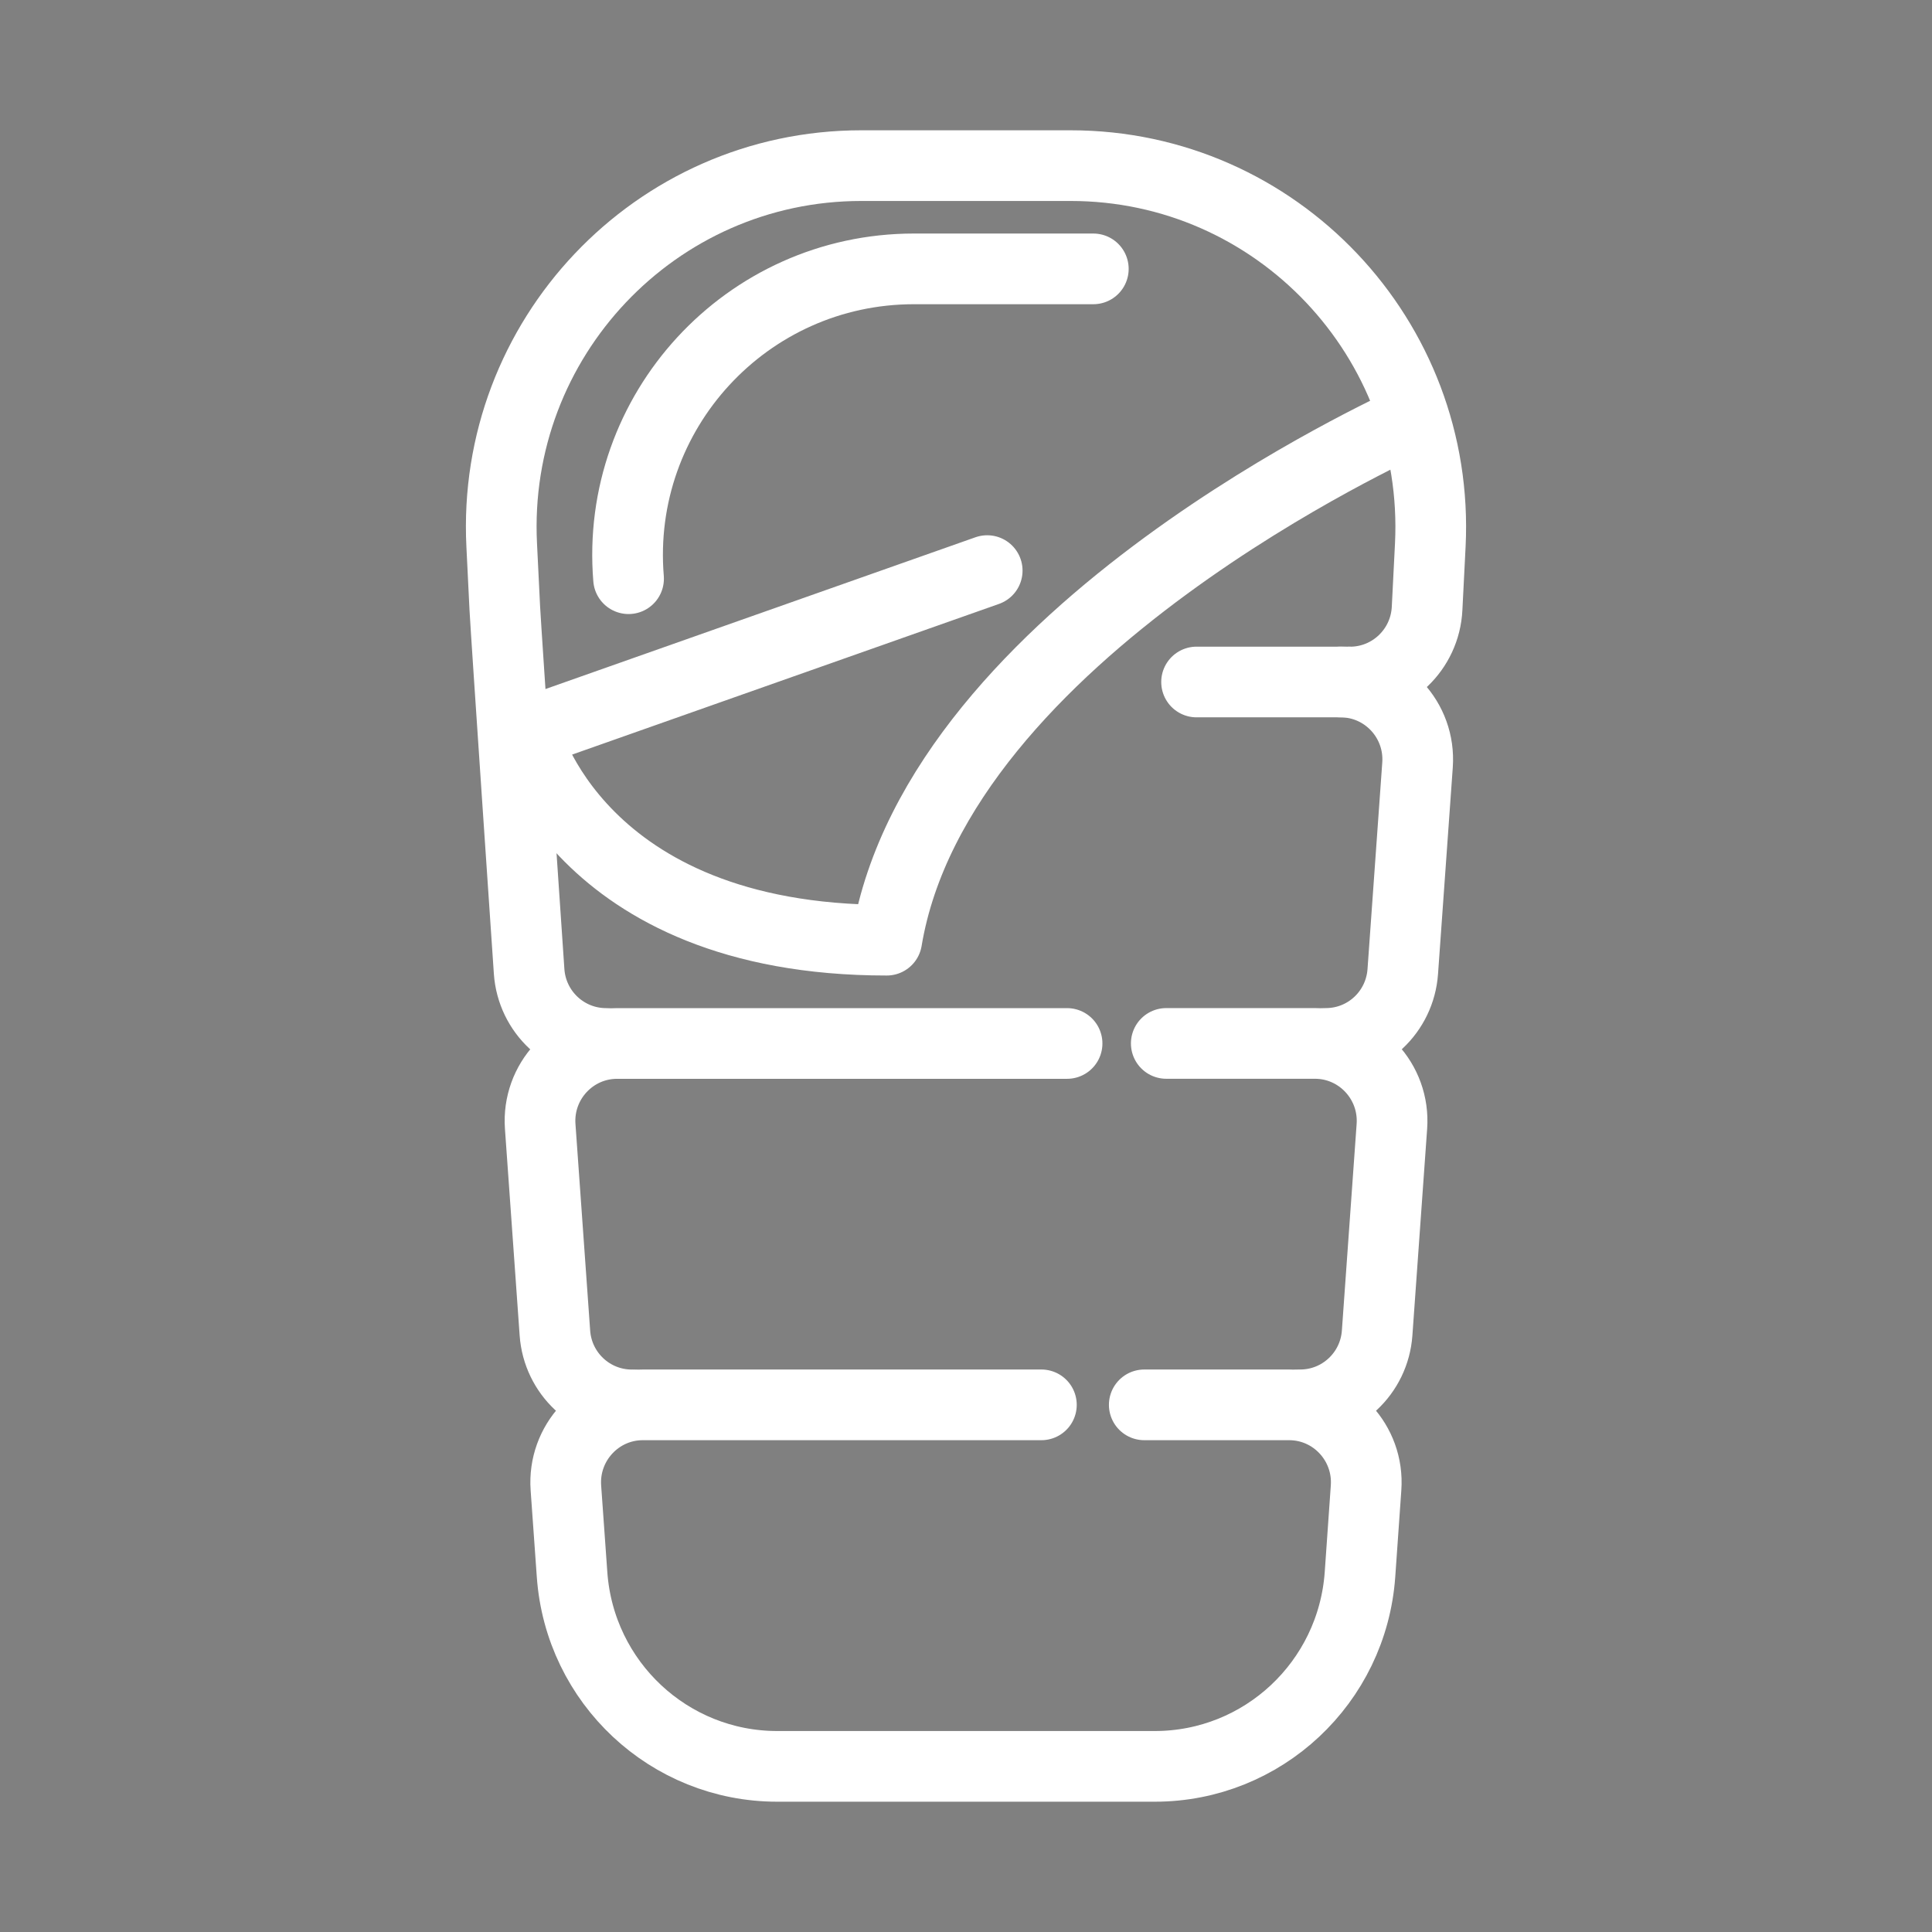 <?xml version="1.0" encoding="utf-8"?>
<!-- Generator: Adobe Illustrator 16.0.0, SVG Export Plug-In . SVG Version: 6.00 Build 0)  -->
<!DOCTYPE svg PUBLIC "-//W3C//DTD SVG 1.1//EN" "http://www.w3.org/Graphics/SVG/1.1/DTD/svg11.dtd">
<svg version="1.1" id="Calque_1" xmlns="http://www.w3.org/2000/svg" xmlns:xlink="http://www.w3.org/1999/xlink" x="0px" y="0px"
	 width="41px" height="41px" viewBox="0 0 41 41" enable-background="new 0 0 41 41" xml:space="preserve">
<rect x="0" y="0" width="41" height="41" fill="#808080" stroke="none"/>
<g>
	<rect x="-91.118" y="73.502" fill="#FFFFFF" width="1.23" height="3.077"/>
	<path fill="#FFFFFF" d="M-113.888,76.579h-1.231V58.275c0-1.784,1.381-3.235,3.077-3.235h16.001v1.23h-16.001
		c-1.018,0-1.846,0.9-1.846,2.005V76.579z"/>
	<path fill="#FFFFFF" d="M-91.733,80.888h-21.54c-2.243,0-3.692-1.208-3.692-3.077v-1.847h28.924v1.231
		C-88.041,79.231-89.697,80.888-91.733,80.888z M-115.734,77.195v0.615c0,1.666,1.721,1.846,2.461,1.846h21.54
		c1.358,0,2.462-1.104,2.462-2.461H-115.734z"/>
	<rect x="-96.041" y="76.579" fill="#FFFFFF" width="1.23" height="1.847"/>
	<rect x="-93.58" y="76.579" fill="#FFFFFF" width="1.231" height="1.847"/>
	<rect x="-98.503" y="76.579" fill="#FFFFFF" width="1.231" height="1.847"/>
	<path fill="#FFFFFF" d="M-110.196,66.117c-1.357,0-2.461-1.104-2.461-2.461c0-1.358,1.104-2.462,2.461-2.462
		c1.358,0,2.462,1.104,2.462,2.462C-107.734,65.014-108.837,66.117-110.196,66.117z M-110.196,62.425
		c-0.678,0-1.23,0.553-1.23,1.231c0,0.678,0.553,1.23,1.23,1.23c0.679,0,1.231-0.553,1.231-1.23
		C-108.965,62.978-109.517,62.425-110.196,62.425z"/>
	<path fill="#FFFFFF" d="M-103.426,73.502c-1.357,0-2.461-1.104-2.461-2.461s1.104-2.462,2.461-2.462
		c1.358,0,2.462,1.104,2.462,2.462S-102.068,73.502-103.426,73.502z M-103.426,69.81c-0.678,0-1.23,0.553-1.23,1.231
		s0.553,1.23,1.23,1.23c0.679,0,1.231-0.552,1.231-1.23S-102.748,69.81-103.426,69.81z"/>
	<path fill="#FFFFFF" d="M-91.733,66.117c-1.696,0-3.077-1.38-3.077-3.077c0-1.696,1.381-3.077,3.077-3.077
		c1.697,0,3.077,1.381,3.077,3.077C-88.656,64.737-90.036,66.117-91.733,66.117z M-91.733,61.194c-1.018,0-1.846,0.828-1.846,1.846
		c0,1.019,0.828,1.847,1.846,1.847s1.846-0.828,1.846-1.847C-89.887,62.022-90.715,61.194-91.733,61.194z"/>
	<path fill="#FFFFFF" d="M-91.733,72.271c-4.411,0-8-3.589-8-8s3.589-8.001,8-8.001c4.412,0,8,3.59,8,8.001
		S-87.321,72.271-91.733,72.271z M-91.733,57.502c-3.732,0-6.77,3.036-6.77,6.77c0,3.732,3.037,6.77,6.77,6.77
		c3.733,0,6.77-3.037,6.77-6.77C-84.964,60.538-88,57.502-91.733,57.502z"/>
	<path fill="#FFFFFF" d="M-82.246,68.688l-1.117-0.519c0.144-0.308,0.271-0.625,0.377-0.941l1.166,0.395
		C-81.941,67.98-82.084,68.339-82.246,68.688z"/>
	<path fill="#FFFFFF" d="M-81.438,66.122l-1.22-0.164c0.072-0.534,0.156-1.296,0.156-1.687c0-1.771-0.502-3.489-1.452-4.973
		l1.036-0.663c1.078,1.681,1.646,3.63,1.646,5.636C-81.271,64.839-81.399,65.831-81.438,66.122z"/>
	
		<rect x="-109.973" y="66.734" transform="matrix(0.676 0.737 -0.737 0.676 15.011 100.575)" fill="#FFFFFF" width="6.327" height="1.231"/>
	
		<rect x="-100.659" y="66.779" transform="matrix(0.55 0.835 -0.835 0.55 12.532 114.604)" fill="#FFFFFF" width="1.231" height="4.295"/>
	
		<rect x="-95.762" y="63.711" transform="matrix(0.568 0.823 -0.823 0.568 12.697 106.621)" fill="#FFFFFF" width="1.231" height="3.372"/>
	<polygon fill="#FFFFFF" points="-110.811,52.578 -112.042,52.578 -112.042,53.81 -110.811,53.81 -110.811,52.578 	"/>
	<polygon fill="#FFFFFF" points="-108.35,52.578 -109.58,52.578 -109.58,53.81 -108.35,53.81 -108.35,52.578 	"/>
	<polygon fill="#FFFFFF" points="-105.888,52.578 -107.119,52.578 -107.119,53.81 -105.888,53.81 -105.888,52.578 	"/>
	<rect x="-93.58" y="49.501" fill="#FFFFFF" width="1.231" height="4.309"/>
	
		<rect x="-83.145" y="52.83" transform="matrix(0.707 0.707 -0.707 0.707 14.772 74.459)" fill="#FFFFFF" width="1.231" height="4.476"/>
	
		<rect x="-88.035" y="50.08" transform="matrix(0.928 0.372 -0.372 0.928 13.172 36.294)" fill="#FFFFFF" width="1.231" height="4.371"/>
	<path fill="#FFFFFF" d="M-82.502,80.271c-0.814,0-1.575-0.402-2.034-1.076l-5.204-7.63l1.017-0.693l5.203,7.63
		c0.229,0.338,0.611,0.539,1.017,0.539c0.678,0,1.23-0.552,1.23-1.23c0-0.248-0.073-0.487-0.212-0.692l-5.202-7.63l1.017-0.693
		l5.203,7.63c0.278,0.411,0.427,0.89,0.427,1.386C-80.04,79.168-81.144,80.271-82.502,80.271z"/>
	<rect x="-115.734" y="82.118" fill="#FFFFFF" width="11.693" height="1.23"/>
	<rect x="-102.811" y="82.118" fill="#FFFFFF" width="1.23" height="1.23"/>
</g>
<g>
	<path fill="#FFFFFF" d="M-39.539,83.465h-12.308c-1.019,0-1.847-0.828-1.847-1.847V71.157h1.231v10.461
		c0,0.34,0.274,0.615,0.615,0.615h12.308c0.34,0,0.616-0.275,0.616-0.615V60.079c0-0.34-0.276-0.616-0.616-0.616h-12.308
		c-0.341,0-0.615,0.276-0.615,0.616v7.385h-1.231v-7.385c0-1.019,0.828-1.847,1.847-1.847h12.308c1.019,0,1.847,0.828,1.847,1.847
		v21.539C-37.692,82.637-38.521,83.465-39.539,83.465z"/>
	<path fill="#FFFFFF" d="M-42.616,71.771h-12.308c-0.679,0-1.231-0.552-1.231-1.23v-2.462c0-0.679,0.553-1.23,1.231-1.23h12.308
		c0.679,0,1.231,0.552,1.231,1.23v2.462C-41.385,71.22-41.938,71.771-42.616,71.771z M-54.924,68.079v2.462h12.31l-0.002-2.462
		H-54.924z"/>
	<rect x="-45.692" y="67.464" fill="#FFFFFF" width="1.23" height="3.692"/>
	<rect x="-53.078" y="79.156" fill="#FFFFFF" width="14.771" height="1.231"/>
	<path fill="#FFFFFF" d="M-30.552,68.694h-5.91v-1.23h5.91c0.548,0,1.044-0.346,1.232-0.859l0.832-2.256
		c0.017-0.047,0.026-0.098,0.026-0.148c0-0.236-0.192-0.429-0.43-0.429h-2.647v-2.698c0-0.209-0.17-0.379-0.38-0.379
		c-0.146,0-0.279,0.085-0.342,0.217l-1.01,2.129c-0.386,0.817-1.221,1.347-2.127,1.347h-1.065v-1.23h1.065
		c0.433,0,0.83-0.252,1.015-0.643l1.01-2.13c0.265-0.56,0.836-0.921,1.454-0.921c0.888,0,1.61,0.723,1.61,1.61v1.467h1.417
		c0.916,0,1.66,0.745,1.66,1.66c0,0.196-0.034,0.39-0.103,0.574l-0.831,2.255C-28.531,68.025-29.49,68.694-30.552,68.694z"/>
	<path fill="#FFFFFF" d="M-59.848,66.849c-0.303,0-0.594-0.111-0.818-0.313l-2.577-2.303c-0.58-0.519-0.912-1.261-0.912-2.038
		c0-1.507,1.226-2.732,2.732-2.732c0.552,0,1.08,0.188,1.575,0.56c0.496-0.372,1.024-0.56,1.576-0.56
		c1.507,0,2.732,1.226,2.732,2.732c0,0.777-0.333,1.52-0.913,2.038l-2.577,2.304C-59.254,66.737-59.544,66.849-59.848,66.849z
		 M-61.423,60.694c-0.828,0-1.502,0.674-1.502,1.501c0,0.428,0.184,0.836,0.502,1.12l2.577,2.303l2.574-2.303
		c0.318-0.284,0.501-0.692,0.501-1.12c0-0.827-0.674-1.501-1.501-1.501c-0.376,0-0.759,0.194-1.139,0.577l-0.438,0.443l-0.438-0.443
		C-60.664,60.889-61.047,60.694-61.423,60.694z"/>
	<polygon fill="#FFFFFF" points="-37.692,50.848 -38.923,50.848 -38.923,52.078 -37.692,52.078 -37.692,50.848 	"/>
	<polygon fill="#FFFFFF" points="-58.616,71.771 -59.848,71.771 -59.848,73.002 -58.616,73.002 -58.616,71.771 	"/>
	<polygon fill="#FFFFFF" points="-56.155,75.464 -57.386,75.464 -57.386,76.695 -56.155,76.695 -56.155,75.464 	"/>
	<polygon fill="#FFFFFF" points="-31.538,57.002 -32.77,57.002 -32.77,58.232 -31.538,58.232 -31.538,57.002 	"/>
	<polygon fill="#FFFFFF" points="-34,53.31 -35.23,53.31 -35.23,54.54 -34,54.54 -34,53.31 	"/>
	<polygon fill="#FFFFFF" points="-52.462,50.848 -53.693,50.848 -53.693,52.078 -52.462,52.078 -52.462,50.848 	"/>
	<polygon fill="#FFFFFF" points="-31.538,71.771 -32.77,71.771 -32.77,73.002 -31.538,73.002 -31.538,71.771 	"/>
	<polygon fill="#FFFFFF" points="-34,75.464 -35.23,75.464 -35.23,76.695 -34,76.695 -34,75.464 	"/>
	<polygon fill="#FFFFFF" points="-59.848,68.079 -61.078,68.079 -61.078,69.31 -59.848,69.31 -59.848,68.079 	"/>
	<polygon fill="#FFFFFF" points="-58.616,57.002 -59.848,57.002 -59.848,58.232 -58.616,58.232 -58.616,57.002 	"/>
	<polygon fill="#FFFFFF" points="-56.155,53.31 -57.386,53.31 -57.386,54.54 -56.155,54.54 -56.155,53.31 	"/>
	<path fill="#FFFFFF" d="M-41.766,56.386c-0.178,0-0.354-0.048-0.513-0.142l-2.382-1.704h-4.726c-0.678,0-1.23-0.553-1.23-1.23
		v-4.924c0-0.679,0.553-1.23,1.23-1.23H-42c0.678,0,1.23,0.552,1.23,1.23v7.004c0,0.357-0.193,0.69-0.505,0.866
		C-41.427,56.343-41.597,56.386-41.766,56.386z M-49.386,48.386v4.924h5.121L-42,54.932v-6.546H-49.386z"/>
</g>
<g>
	<path fill="#FFFFFF" d="M-120.688,28.608c-2.02,0-3.662-1.643-3.662-3.662c0-0.978,0.381-1.897,1.073-2.589l1.935-1.935l0.87,0.871
		l-1.935,1.935c-0.459,0.459-0.712,1.069-0.712,1.719c0,1.34,1.091,2.431,2.431,2.431c0.649,0,1.26-0.253,1.719-0.712l2.523-2.522
		c0.459-0.459,0.712-1.07,0.712-1.719c0-0.672-0.267-1.295-0.751-1.758l0.85-0.89c0.73,0.697,1.132,1.638,1.132,2.648
		c0,0.977-0.381,1.896-1.073,2.588l-2.523,2.523C-118.791,28.227-119.71,28.608-120.688,28.608z"/>
	<path fill="#FFFFFF" d="M-118.294,22.67c-0.73-0.697-1.132-1.637-1.132-2.647c0-0.978,0.381-1.897,1.073-2.589l2.523-2.523
		c0.692-0.691,1.611-1.073,2.588-1.073c2.02,0,3.663,1.643,3.663,3.662c0,0.978-0.381,1.897-1.073,2.589l-1.935,1.935l-0.871-0.87
		l1.935-1.935c0.459-0.459,0.712-1.07,0.712-1.719c0-1.34-1.091-2.431-2.432-2.431c-0.648,0-1.26,0.253-1.718,0.712l-2.523,2.523
		c-0.459,0.459-0.712,1.07-0.712,1.719c0,0.67,0.267,1.294,0.751,1.758L-118.294,22.67z"/>
	<path fill="#FFFFFF" d="M-103.426,35.378h-28.309c-1.018,0-1.847-0.828-1.847-1.847v-21.54c0-1.018,0.829-1.846,1.847-1.846h28.309
		c1.018,0,1.846,0.828,1.846,1.846v21.54C-101.58,34.55-102.408,35.378-103.426,35.378z M-131.735,11.376
		c-0.34,0-0.616,0.276-0.616,0.615v21.54c0,0.34,0.275,0.615,0.616,0.615h28.309c0.34,0,0.616-0.275,0.616-0.615v-21.54
		c0-0.339-0.276-0.615-0.616-0.615H-131.735z"/>
	<rect x="-132.966" y="30.454" fill="#FFFFFF" width="30.771" height="1.231"/>
	<rect x="-124.965" y="39.07" fill="#FFFFFF" width="14.77" height="1.23"/>
	
		<rect x="-122.509" y="34.577" transform="matrix(0.93 0.367 -0.367 0.93 5.151 47.39)" fill="#FFFFFF" width="1.231" height="5.293"/>
	
		<rect x="-115.914" y="36.608" transform="matrix(0.367 0.93 -0.93 0.367 -37.03 128.892)" fill="#FFFFFF" width="5.293" height="1.231"/>
	<polygon fill="#FFFFFF" points="-102.811,41.531 -104.042,41.531 -104.042,42.763 -102.811,42.763 -102.811,41.531 	"/>
	<polygon fill="#FFFFFF" points="-102.811,39.07 -104.042,39.07 -104.042,40.301 -102.811,40.301 -102.811,39.07 	"/>
	<polygon fill="#FFFFFF" points="-102.811,36.608 -104.042,36.608 -104.042,37.839 -102.811,37.839 -102.811,36.608 	"/>
	<polygon fill="#FFFFFF" points="-134.812,23.069 -136.043,23.069 -136.043,24.301 -134.812,24.301 -134.812,23.069 	"/>
	<polygon fill="#FFFFFF" points="-134.812,20.607 -136.043,20.607 -136.043,21.838 -134.812,21.838 -134.812,20.607 	"/>
	<polygon fill="#FFFFFF" points="-134.812,18.146 -136.043,18.146 -136.043,19.377 -134.812,19.377 -134.812,18.146 	"/>
	<polygon fill="#FFFFFF" points="-134.812,34.762 -136.043,34.762 -136.043,35.993 -134.812,35.993 -134.812,34.762 	"/>
	<polygon fill="#FFFFFF" points="-134.812,32.301 -136.043,32.301 -136.043,33.531 -134.812,33.531 -134.812,32.301 	"/>
	<polygon fill="#FFFFFF" points="-129.273,39.07 -130.504,39.07 -130.504,40.301 -129.273,40.301 -129.273,39.07 	"/>
	<polygon fill="#FFFFFF" points="-129.273,36.608 -130.504,36.608 -130.504,37.839 -129.273,37.839 -129.273,36.608 	"/>
	<polygon fill="#FFFFFF" points="-99.118,17.531 -100.349,17.531 -100.349,18.761 -99.118,18.761 -99.118,17.531 	"/>
	<polygon fill="#FFFFFF" points="-99.118,15.069 -100.349,15.069 -100.349,16.3 -99.118,16.3 -99.118,15.069 	"/>
	<polygon fill="#FFFFFF" points="-99.118,12.607 -100.349,12.607 -100.349,13.838 -99.118,13.838 -99.118,12.607 	"/>
	<polygon fill="#FFFFFF" points="-113.888,7.684 -115.119,7.684 -115.119,8.915 -113.888,8.915 -113.888,7.684 	"/>
	<polygon fill="#FFFFFF" points="-116.35,7.684 -117.581,7.684 -117.581,8.915 -116.35,8.915 -116.35,7.684 	"/>
	<polygon fill="#FFFFFF" points="-118.812,7.684 -120.042,7.684 -120.042,8.915 -118.812,8.915 -118.812,7.684 	"/>
	<polygon fill="#FFFFFF" points="-99.118,29.839 -100.349,29.839 -100.349,31.069 -99.118,31.069 -99.118,29.839 	"/>
	<polygon fill="#FFFFFF" points="-99.118,27.377 -100.349,27.377 -100.349,28.608 -99.118,28.608 -99.118,27.377 	"/>
	<rect x="-132.351" y="41.531" fill="#FFFFFF" width="25.847" height="1.231"/>
</g>
<g>
	<path fill="#FFFFFF" d="M-28.77,9.529h-23.386V-4.625c0-1.018,0.828-1.846,1.847-1.846h5.583v1.231h-5.583
		c-0.34,0-0.615,0.276-0.615,0.615V8.299H-30V-4.625c0-0.339-0.276-0.615-0.615-0.615h-5.583v-1.231h5.583
		c1.018,0,1.846,0.828,1.846,1.846V9.529z"/>
	<rect x="-56.394" y="16.914" fill="#FFFFFF" width="31.862" height="1.23"/>
	<path fill="#FFFFFF" d="M-25.077,21.223h-30.771c-0.679,0-1.23-0.553-1.23-1.232v-1.945c0-0.443,0.116-0.883,0.337-1.27
		l4.667-8.168l1.068,0.611l-4.667,8.168c-0.114,0.201-0.175,0.428-0.175,0.658v1.945h30.771v-1.945c0-0.23-0.061-0.457-0.175-0.66
		l-4.667-8.166l1.068-0.611l4.667,8.168c0.221,0.387,0.338,0.826,0.338,1.27v1.945C-23.846,20.67-24.398,21.223-25.077,21.223z"/>
	<circle fill="#FFFFFF" cx="-40.462" cy="-10.164" r="1.231"/>
	<path fill="#FFFFFF" d="M-40.462,7.066c-0.488,0-0.935-0.221-1.226-0.607l-0.866-1.156c-0.238-0.316-0.37-0.711-0.37-1.107v-7.553
		c-1.882-0.932-3.077-2.835-3.077-4.96c0-3.054,2.484-5.539,5.539-5.539c3.054,0,5.538,2.484,5.538,5.539
		c0,2.125-1.194,4.028-3.076,4.96v2.786c0,0.324-0.133,0.641-0.361,0.871l-0.615,0.615l0.615,0.615C-38.133,1.757-38,2.076-38,2.399
		v1.796c0,0.396-0.133,0.791-0.371,1.107l-0.865,1.154C-39.522,6.84-39.98,7.066-40.462,7.066z M-40.462-12.626
		c-2.375,0-4.308,1.933-4.308,4.308c0,1.762,1.056,3.329,2.693,3.992l0.383,0.156v8.366c0,0.133,0.044,0.264,0.123,0.369
		l0.866,1.156c0.146,0.191,0.354,0.172,0.483-0.002l0.866-1.154c0.079-0.105,0.123-0.236,0.123-0.369V2.399l-1.485-1.485
		l1.485-1.486V-4.17l0.384-0.156c1.637-0.663,2.693-2.229,2.693-3.992C-36.154-10.693-38.087-12.626-40.462-12.626z"/>
	<polygon fill="#FFFFFF" points="-33.692,13.836 -34.924,13.836 -34.924,15.068 -33.692,15.068 -33.692,13.836 	"/>
	<polygon fill="#FFFFFF" points="-47.847,-8.933 -49.078,-8.933 -49.078,-7.703 -47.847,-7.703 -47.847,-8.933 	"/>
	<polygon fill="#FFFFFF" points="-47.231,-12.01 -48.463,-12.01 -48.463,-10.78 -47.231,-10.78 -47.231,-12.01 	"/>
	<polygon fill="#FFFFFF" points="-34.308,-14.472 -35.539,-14.472 -35.539,-13.241 -34.308,-13.241 -34.308,-14.472 	"/>
	<polygon fill="#FFFFFF" points="-31.847,-8.933 -33.077,-8.933 -33.077,-7.703 -31.847,-7.703 -31.847,-8.933 	"/>
	<polygon fill="#FFFFFF" points="-32.462,-12.01 -33.692,-12.01 -33.692,-10.78 -32.462,-10.78 -32.462,-12.01 	"/>
	<polygon fill="#FFFFFF" points="-45.386,-14.472 -46.616,-14.472 -46.616,-13.241 -45.386,-13.241 -45.386,-14.472 	"/>
	<polygon fill="#FFFFFF" points="-29.385,13.836 -30.615,13.836 -30.615,15.068 -29.385,15.068 -29.385,13.836 	"/>
	<rect x="-53.386" y="-14.472" fill="#FFFFFF" width="1.23" height="4.923"/>
	<polygon fill="#FFFFFF" points="-50.924,13.836 -52.155,13.836 -52.155,15.068 -50.924,15.068 -50.924,13.836 	"/>
	<polygon fill="#FFFFFF" points="-38,13.836 -39.231,13.836 -39.231,15.068 -38,15.068 -38,13.836 	"/>
	<polygon fill="#FFFFFF" points="-46.616,13.836 -47.847,13.836 -47.847,15.068 -46.616,15.068 -46.616,13.836 	"/>
	<polygon fill="#FFFFFF" points="-42.309,13.836 -43.539,13.836 -43.539,15.068 -42.309,15.068 -42.309,13.836 	"/>
	<polygon fill="#FFFFFF" points="-35.539,10.76 -36.77,10.76 -36.77,11.99 -35.539,11.99 -35.539,10.76 	"/>
	<polygon fill="#FFFFFF" points="-31.23,10.76 -32.462,10.76 -32.462,11.99 -31.23,11.99 -31.23,10.76 	"/>
	<rect x="-55.848" y="-7.087" fill="#FFFFFF" width="1.231" height="6.77"/>
	<polygon fill="#FFFFFF" points="-48.463,10.76 -49.693,10.76 -49.693,11.99 -48.463,11.99 -48.463,10.76 	"/>
	<polygon fill="#FFFFFF" points="-44.154,10.76 -45.386,10.76 -45.386,11.99 -44.154,11.99 -44.154,10.76 	"/>
	<polygon fill="#FFFFFF" points="-39.847,10.76 -41.077,10.76 -41.077,11.99 -39.847,11.99 -39.847,10.76 	"/>
	<rect x="-55.848" y="0.914" fill="#FFFFFF" width="1.231" height="1.23"/>
	<rect x="-26.308" y="-13.241" fill="#FFFFFF" width="1.23" height="3.692"/>
	<rect x="-25.692" y="-5.241" fill="#FFFFFF" width="1.231" height="6.77"/>
	<rect x="-25.692" y="2.759" fill="#FFFFFF" width="1.231" height="1.231"/>
	<rect x="-58.309" y="4.605" fill="#FFFFFF" width="1.23" height="5.539"/>
	<rect x="-24.461" y="8.914" fill="#FFFFFF" width="1.23" height="4.307"/>
</g>
<g>
	<path fill="#FFFFFF" d="M-84.418-6.776c-0.016-0.046-1.569-4.624-2.063-5.923c-0.155-0.404-0.475-1.246-1.213-1.825
		c-1.236-0.968-5.145-3.164-6.196-3.164c-0.903,0-1.24,0.286-1.244,0.289l-0.872-0.869c0.105-0.108,0.694-0.65,2.116-0.65
		c1.643,0,6.02,2.692,6.956,3.425c1.006,0.79,1.424,1.887,1.603,2.355c0.502,1.32,2.015,5.777,2.079,5.965L-84.418-6.776z"/>
	<path fill="#FFFFFF" d="M-86.616-4.443l-2.238-0.699c-1.109-0.302-2.07-0.886-2.756-1.682c-0.345-0.401-0.877-1.257-1.553-2.34
		c-0.597-0.961-1.276-2.05-1.9-2.934c-0.227-0.322-0.363-0.801-0.363-1.282c0-1.358,1.104-2.462,2.461-2.462
		c0.824,0,1.595,0.56,2.005,1.039c0.721,0.841,2.481,3.062,2.556,3.155l-0.965,0.765c-0.018-0.023-1.818-2.296-2.524-3.119
		c-0.254-0.296-0.714-0.609-1.071-0.609c-0.678,0-1.23,0.552-1.23,1.231c0,0.274,0.084,0.497,0.138,0.572
		c0.644,0.913,1.333,2.018,1.94,2.993c0.595,0.956,1.156,1.858,1.44,2.187c0.518,0.601,1.289,1.064,2.168,1.304l2.26,0.706
		L-86.616-4.443z"/>
	
		<rect x="-99.615" y="-15.234" transform="matrix(0.707 0.707 -0.707 0.707 -38.647 64.08)" fill="#FFFFFF" width="5.856" height="1.231"/>
	
		<rect x="-97.095" y="-17.561" transform="matrix(0.707 0.707 -0.707 0.707 -39.703 61.969)" fill="#FFFFFF" width="4.867" height="1.231"/>
	<path fill="#FFFFFF" d="M-87.641,0.269l-1.221-1.723c-0.257-0.329-0.409-0.767-0.41-1.212c0-0.622,0.293-1.217,0.786-1.596
		l5.012-3.751c0.369-0.284,0.837-0.443,1.311-0.443c0.672,0,1.293,0.303,1.707,0.832l1.259,1.634l-0.976,0.751l-1.256-1.631
		c-0.299-0.383-0.911-0.463-1.302-0.162l-5.012,3.751c-0.185,0.142-0.299,0.374-0.299,0.614c0.001,0.172,0.059,0.343,0.166,0.479
		l1.238,1.745L-87.641,0.269z"/>
	<polygon fill="#FFFFFF" points="-84.964,-2.917 -86.195,-2.917 -86.195,-1.687 -84.964,-1.687 -84.964,-2.917 	"/>
	<polygon fill="#FFFFFF" points="-102.811,-19.894 -106.079,-23.163 -105.209,-24.033 -102.811,-21.635 -98.565,-25.879 
		-97.695,-25.009 	"/>
	<path fill="#FFFFFF" d="M-84.348-10.302h-0.842v-1.231h0.842c0.34,0,0.615-0.276,0.615-0.615v-19.693
		c0-0.339-0.275-0.615-0.615-0.615h-28.309c-0.34,0-0.616,0.276-0.616,0.615v19.693c0,0.339,0.276,0.615,0.616,0.615h19.125v1.231
		h-19.125c-1.018,0-1.846-0.828-1.846-1.846v-19.693c0-1.018,0.828-1.846,1.846-1.846h28.309c1.018,0,1.846,0.828,1.846,1.846
		v19.693C-82.502-11.13-83.33-10.302-84.348-10.302z"/>
	<polygon fill="#FFFFFF" points="-89.887,-31.227 -91.118,-31.227 -91.118,-29.996 -89.887,-29.996 -89.887,-31.227 	"/>
	<polygon fill="#FFFFFF" points="-87.425,-31.227 -88.656,-31.227 -88.656,-29.996 -87.425,-29.996 -87.425,-31.227 	"/>
	<polygon fill="#FFFFFF" points="-84.964,-31.227 -86.195,-31.227 -86.195,-29.996 -84.964,-29.996 -84.964,-31.227 	"/>
	<rect x="-96.558" y="-28.765" fill="#FFFFFF" width="13.44" height="1.231"/>
	<rect x="-113.886" y="-28.765" fill="#FFFFFF" width="6.187" height="1.231"/>
	<rect x="-81.271" y="-29.38" fill="#FFFFFF" width="1.231" height="6.77"/>
	<rect x="-81.271" y="-20.764" fill="#FFFFFF" width="1.231" height="1.846"/>
	<rect x="-113.888" y="-9.072" fill="#FFFFFF" width="1.231" height="3.693"/>
	<rect x="-113.888" y="-4.148" fill="#FFFFFF" width="1.231" height="1.231"/>
	<rect x="-110.196" y="-8.456" fill="#FFFFFF" width="1.231" height="5.539"/>
	<rect x="-110.196" y="-1.687" fill="#FFFFFF" width="1.231" height="1.231"/>
	<polygon fill="#FFFFFF" points="-96.041,-1.687 -97.272,-1.687 -97.272,-0.456 -96.041,-0.456 -96.041,-1.687 	"/>
	<polygon fill="#FFFFFF" points="-104.042,-6.61 -105.272,-6.61 -105.272,-5.379 -104.042,-5.379 -104.042,-6.61 	"/>
	<polygon fill="#FFFFFF" points="-104.042,-9.072 -105.272,-9.072 -105.272,-7.841 -104.042,-7.841 -104.042,-9.072 	"/>
	<polygon fill="#FFFFFF" points="-96.041,-4.148 -97.272,-4.148 -97.272,-2.917 -96.041,-2.917 -96.041,-4.148 	"/>
	<polygon fill="#FFFFFF" points="-96.041,-6.61 -97.272,-6.61 -97.272,-5.379 -96.041,-5.379 -96.041,-6.61 	"/>
	<rect x="-102.195" y="-9.072" fill="#FFFFFF" width="1.231" height="6.77"/>
	<path fill="#FFFFFF" d="M-102.195-15.226c-4.411,0-8-3.589-8-8s3.589-8,8-8c4.635,0,8,3.365,8,8
		C-94.195-18.815-97.784-15.226-102.195-15.226z M-102.195-29.996c-3.733,0-6.77,3.037-6.77,6.77s3.037,6.77,6.77,6.77
		c3.733,0,6.77-3.037,6.77-6.77C-95.426-27.148-98.272-29.996-102.195-29.996z"/>
</g>
<g>
	<path fill="#FFFFFF" stroke="#FFFFFF" stroke-width="0.25" stroke-miterlimit="10" d="M114.961-79.12h-2.039v-0.141
		c0-0.541-0.439-0.98-0.979-0.98h-2.022c-0.533,0-0.969,0.44-0.969,0.98v0.141h-3.876v-4.303c0-0.888-0.723-1.61-1.611-1.61h-9.362
		c-0.888,0-1.61,0.722-1.61,1.61v4.303h-3.878v-0.141c0-0.541-0.435-0.98-0.968-0.98h-2.022c-0.541,0-0.98,0.44-0.98,0.98v0.141
		h-2.038c-1.586,0-2.876,1.291-2.876,2.877v20.399c0,1.586,1.29,2.877,2.876,2.877h32.356c1.586,0,2.877-1.291,2.877-2.877v-20.399
		C117.838-77.829,116.547-79.12,114.961-79.12z M93.173-83.423c0-0.512,0.417-0.929,0.929-0.929h9.362
		c0.513,0,0.929,0.417,0.929,0.929v4.3h-11.22V-83.423z M109.633-79.26c0-0.162,0.133-0.299,0.287-0.299h2.022
		c0.162,0,0.299,0.137,0.299,0.299v0.482v0.769h-2.608v-0.769V-79.26z M85.324-79.26c0-0.162,0.138-0.299,0.299-0.299h2.022
		c0.155,0,0.287,0.137,0.287,0.299v0.482v0.769h-2.608v-0.769V-79.26z M117.155-55.843c0,1.21-0.983,2.196-2.194,2.196H82.604
		c-1.21,0-2.193-0.985-2.193-2.196v-20.399c0-1.211,0.983-2.195,2.193-2.195h2.038v0.769c0,0.188,0.152,0.341,0.341,0.341h3.29
		c0.188,0,0.34-0.153,0.34-0.341v-0.769h20.338v0.769c0,0.188,0.152,0.341,0.341,0.341h3.29c0.188,0,0.34-0.153,0.34-0.341v-0.769
		h2.039c1.211,0,2.194,0.984,2.194,2.195V-55.843z"/>
	<path fill="#FFFFFF" stroke="#FFFFFF" stroke-width="0.25" stroke-miterlimit="10" d="M83.877-73.577
		c-0.188,0-0.341,0.153-0.341,0.341v11.198c0,0.188,0.153,0.341,0.341,0.341c0.187,0,0.34-0.152,0.34-0.341v-11.198
		C84.217-73.424,84.063-73.577,83.877-73.577z"/>
	<path fill="#FFFFFF" stroke="#FFFFFF" stroke-width="0.25" stroke-miterlimit="10" d="M83.877-59.905
		c-0.188,0-0.341,0.153-0.341,0.341v2.453c0,0.188,0.153,0.34,0.341,0.34c0.187,0,0.34-0.152,0.34-0.34v-2.453
		C84.217-59.752,84.063-59.905,83.877-59.905z"/>
	<path fill="#FFFFFF" stroke="#FFFFFF" stroke-width="0.25" stroke-miterlimit="10" d="M113.688-75.316
		c-0.188,0-0.339,0.153-0.339,0.341v17.864c0,0.188,0.151,0.34,0.339,0.34c0.188,0,0.341-0.152,0.341-0.34v-17.864
		C114.029-75.164,113.877-75.316,113.688-75.316z"/>
	<path fill="#FFFFFF" stroke="#FFFFFF" stroke-width="0.25" stroke-miterlimit="10" d="M103.973-68.358h-2.697v-2.696
		c0-0.539-0.438-0.977-0.976-0.977h-3.044c-0.537,0-0.975,0.438-0.975,0.977v2.696h-2.696c-0.538,0-0.977,0.438-0.977,0.975v3.044
		c0,0.537,0.438,0.976,0.977,0.976h2.696v2.697c0,0.537,0.438,0.975,0.975,0.975h3.044c0.537,0,0.976-0.438,0.976-0.975v-2.697
		h2.697c0.537,0,0.976-0.438,0.976-0.976v-3.044C104.948-67.92,104.51-68.358,103.973-68.358z M104.267-64.339
		c0,0.162-0.132,0.294-0.294,0.294h-3.038c-0.188,0-0.34,0.152-0.34,0.34v3.038c0,0.162-0.132,0.293-0.295,0.293h-3.044
		c-0.161,0-0.294-0.132-0.294-0.293v-3.038c0-0.188-0.152-0.34-0.34-0.34h-3.037c-0.162,0-0.294-0.132-0.294-0.294v-3.044
		c0-0.162,0.132-0.294,0.294-0.294h3.037c0.188,0,0.34-0.151,0.34-0.34v-3.037c0-0.163,0.133-0.294,0.294-0.294h3.044
		c0.163,0,0.295,0.131,0.295,0.294v3.037c0,0.188,0.151,0.34,0.34,0.34h3.038c0.162,0,0.294,0.132,0.294,0.294V-64.339z"/>
	<path fill="#FFFFFF" stroke="#FFFFFF" stroke-width="0.25" stroke-miterlimit="10" d="M102.455-82.971h-7.344
		c-0.189,0-0.342,0.153-0.342,0.341c0,0.188,0.152,0.341,0.342,0.341h7.344c0.188,0,0.341-0.153,0.341-0.341
		C102.796-82.818,102.644-82.971,102.455-82.971z"/>
</g>
<g>
	<path fill="#1A1A1A" d="M113.635,30.167l-3.187,3.186c-0.464,0.464-0.72,1.082-0.72,1.737c0,0.657,0.256,1.274,0.71,1.729
		l0.01,0.01c0.003,0.003,0.007,0.007,0.011,0.01c0.479,0.479,1.107,0.718,1.736,0.718c0.63,0,1.26-0.238,1.738-0.718l3.188-3.188
		c0.957-0.957,0.957-2.518-0.01-3.483C116.183,29.237,114.563,29.238,113.635,30.167z M116.497,33.028l-3.187,3.186
		c-0.617,0.614-1.617,0.612-2.229,0.002l-0.01-0.011c-0.298-0.298-0.461-0.694-0.461-1.115s0.163-0.817,0.462-1.115l3.188-3.186
		c0.297-0.298,0.692-0.461,1.113-0.461c0.422,0,0.817,0.163,1.124,0.471C117.111,31.412,117.111,32.414,116.497,33.028z"/>
	<path fill="#1A1A1A" d="M132.718,20.083c1.217-1.53,1.135-3.76-0.28-5.175c-1.413-1.414-3.645-1.495-5.175-0.279l-3.777-3.778
		c-0.172-0.172-0.45-0.172-0.622,0l-2.581,2.581c-0.831,0.831-1.53,1.777-2.102,2.86l-1.437,3.717l-16.52,16.52l-4.326,4.327
		c-0.001,0.001-0.001,0.003-0.002,0.004s-0.002,0-0.004,0.001c-1.236,1.237-1.918,2.882-1.918,4.632
		c0,1.751,0.682,3.396,1.918,4.633l1.269,1.269c1.276,1.276,2.953,1.915,4.631,1.915c1.679,0,3.359-0.641,4.64-1.921l4.327-4.327
		l16.52-16.52l3.764-1.457c1.037-0.549,1.982-1.249,2.813-2.08l2.581-2.58c0.083-0.082,0.13-0.195,0.13-0.311
		c0-0.117-0.047-0.229-0.13-0.313L132.718,20.083z M131.815,15.531c0.57,0.571,0.885,1.33,0.885,2.137
		c0,0.657-0.209,1.283-0.596,1.801l-4.227-4.227C129.058,14.365,130.743,14.461,131.815,15.531z M104.869,41.795l-3.703,3.704
		l-1.855-1.855l3.703-3.703L104.869,41.795z M101.789,46.122l3.703-3.705l1.854,1.854l-3.703,3.705L101.789,46.122z M100.537,37.463
		l1.854,1.854l-3.703,3.703l-1.854-1.854L100.537,37.463z M97.785,50.771l-1.269-1.269c-1.071-1.071-1.661-2.494-1.661-4.01
		c0-1.367,0.48-2.659,1.366-3.691l9.264,9.264C103.262,52.979,99.893,52.877,97.785,50.771z M106.12,50.453l-1.854-1.854
		l3.703-3.705l1.855,1.854L106.12,50.453z M110.447,46.126l-9.287-9.287l15.963-15.961l9.286,9.287L110.447,46.126z M130.677,28.283
		l-3.535,1.365l-9.505-9.503l1.344-3.488c0.17-0.32,0.378-0.616,0.578-0.917l11.989,11.99
		C131.26,27.922,130.976,28.125,130.677,28.283z M133.231,26.381c-0.301,0.302-0.63,0.567-0.959,0.829l-12.194-12.195
		c0.262-0.332,0.526-0.661,0.826-0.961l2.27-2.269l12.327,12.328L133.231,26.381z"/>
	<path fill="#1A1A1A" d="M130.191,10.668c0.172,0,0.336-0.102,0.406-0.27l2.229-5.322c0.094-0.225-0.012-0.483-0.235-0.577
		c-0.226-0.097-0.485,0.012-0.577,0.236l-2.23,5.322c-0.094,0.225,0.012,0.483,0.236,0.577
		C130.075,10.658,130.134,10.668,130.191,10.668z"/>
	<path fill="#1A1A1A" d="M142.788,14.695c-0.095-0.225-0.356-0.334-0.578-0.236l-5.323,2.229c-0.224,0.094-0.329,0.353-0.235,0.577
		c0.07,0.168,0.234,0.271,0.406,0.271c0.058,0,0.115-0.011,0.171-0.035l5.323-2.229C142.775,15.178,142.882,14.92,142.788,14.695z"
		/>
	<path fill="#1A1A1A" d="M134.396,13.331c0.112,0,0.225-0.043,0.312-0.129l4.927-4.927c0.172-0.172,0.172-0.45,0-0.623
		c-0.172-0.172-0.45-0.172-0.622,0l-4.928,4.927c-0.172,0.172-0.172,0.45,0,0.623C134.171,13.288,134.284,13.331,134.396,13.331z"/>
</g>
<g id="sleeping_bag_2_">
	<path fill="none" stroke="#FFFFFF" stroke-width="1.5" stroke-linecap="round" stroke-linejoin="round" stroke-miterlimit="10" d="
		M22.1,29.813h-8.458c-0.95,0-1.7,0.811-1.633,1.762l0.131,1.839c0.163,2.295,2.064,4.071,4.354,4.071h8.012
		c2.291,0,4.191-1.776,4.355-4.071l0.129-1.839c0.068-0.951-0.682-1.762-1.633-1.762h-3.074"/>
	<path fill="none" stroke="#FFFFFF" stroke-width="1.5" stroke-linecap="round" stroke-linejoin="round" stroke-miterlimit="10" d="
		M27.592,29.813c0.859,0,1.572-0.665,1.633-1.525l0.313-4.384c0.068-0.951-0.684-1.761-1.633-1.761H24.75"/>
	<path fill="none" stroke="#FFFFFF" stroke-width="1.5" stroke-linecap="round" stroke-linejoin="round" stroke-miterlimit="10" d="
		M22.645,22.144h-9.548c-0.951,0-1.701,0.81-1.633,1.761l0.312,4.384c0.061,0.86,0.773,1.525,1.633,1.525"/>
	<path fill="none" stroke="#FFFFFF" stroke-width="1.5" stroke-linecap="round" stroke-linejoin="round" stroke-miterlimit="10" d="
		M20.95,12.109l-9.803,3.46c0,0,1.096,4.383,7.671,4.383c1.096-6.575,11.036-10.958,10.959-10.958"/>
	
		<line fill="none" stroke="#FFFFFF" stroke-width="1.5" stroke-linecap="round" stroke-linejoin="round" stroke-miterlimit="10" x1="28.604" y1="14.473" x2="25.393" y2="14.473"/>
	<path fill="none" stroke="#FFFFFF" stroke-width="1.5" stroke-linecap="round" stroke-linejoin="round" stroke-miterlimit="10" d="
		M12.862,22.144c-0.859,0-1.572-0.665-1.633-1.526c0,0-0.491-7.212-0.516-7.706l-0.066-1.343c-0.219-4.381,3.261-8.054,7.631-8.054
		h4.443c4.37,0,7.849,3.672,7.632,8.054l-0.068,1.343c-0.043,0.875-0.762,1.562-1.635,1.562"/>
	<path fill="none" stroke="#FFFFFF" stroke-width="1.5" stroke-linecap="round" stroke-linejoin="round" stroke-miterlimit="10" d="
		M13.339,12.281L13.339,12.281c-0.292-3.541,2.503-6.575,6.056-6.575h3.807"/>
	<path fill="none" stroke="#FFFFFF" stroke-width="1.5" stroke-linecap="round" stroke-linejoin="round" stroke-miterlimit="10" d="
		M28.449,14.473c0.951,0,1.701,0.809,1.633,1.761l-0.313,4.383c-0.061,0.861-0.771,1.526-1.631,1.526"/>
</g>
<g id="portable_gas_stove_2_">
	<g>
		
			<path fill="none" stroke="#FFFFFF" stroke-width="1.5" stroke-linecap="round" stroke-linejoin="round" stroke-miterlimit="10" d="
			M39,116.419v-10.41c0-3.919,3.205-7.124,7.121-7.124"/>
		
			<path fill="none" stroke="#FFFFFF" stroke-width="1.5" stroke-linecap="round" stroke-linejoin="round" stroke-miterlimit="10" d="
			M42.287,116.419H59.82c0.605,0,1.094,0.49,1.094,1.096v1.643h-23.01v-1.643c0-0.605,0.488-1.096,1.096-1.096h1.096"/>
	</g>
	<g>
		
			<path fill="none" stroke="#FFFFFF" stroke-width="1.5" stroke-linecap="round" stroke-linejoin="round" stroke-miterlimit="10" d="
			M46.121,93.955v4.93h1.096h2.191h3.289c3.918,0,7.123,3.205,7.123,7.124v10.41"/>
		
			<line fill="none" stroke="#FFFFFF" stroke-width="1.5" stroke-linecap="round" stroke-linejoin="round" stroke-miterlimit="10" x1="52.697" y1="98.885" x2="52.697" y2="93.955"/>
		<g>
			
				<line fill="none" stroke="#FFFFFF" stroke-width="1.5" stroke-linecap="round" stroke-linejoin="round" stroke-miterlimit="10" x1="58.176" y1="96.693" x2="52.721" y2="96.693"/>
			
				<path fill="none" stroke="#FFFFFF" stroke-width="1.5" stroke-linecap="round" stroke-linejoin="round" stroke-miterlimit="10" d="
				M61.473,97.926l-3.297,0.412v-3.289l3.297,0.413c0.621,0.077,1.088,0.606,1.088,1.231l0,0
				C62.561,97.318,62.094,97.848,61.473,97.926z"/>
		</g>
		
			<path fill="none" stroke="#FFFFFF" stroke-width="1.5" stroke-linecap="round" stroke-linejoin="round" stroke-miterlimit="10" d="
			M52.697,93.955v-1.645h3.852c0.682,0,1.322-0.316,1.738-0.855l2.785-3.621c0.832-1.082,0.061-2.646-1.303-2.646h-3.785"/>
		
			<path fill="none" stroke="#FFFFFF" stroke-width="1.5" stroke-linecap="round" stroke-linejoin="round" stroke-miterlimit="10" d="
			M46.121,93.955v-1.645H42.27c-0.68,0-1.322-0.316-1.736-0.855l-2.787-3.621c-0.83-1.082-0.059-2.646,1.303-2.646h3.785"/>
		<g>
			
				<polyline fill="none" stroke="#FFFFFF" stroke-width="1.5" stroke-linecap="round" stroke-linejoin="round" stroke-miterlimit="10" points="
				48.313,91.762 48.313,89.571 50.506,89.571 50.506,91.762 			"/>
			
				<path fill="none" stroke="#FFFFFF" stroke-width="1.5" stroke-linecap="round" stroke-linejoin="round" stroke-miterlimit="10" d="
				M54.414,89.571H44.406c-0.438,0-0.699-0.487-0.455-0.853l1.623-2.436h7.67l1.625,2.436
				C55.111,89.084,54.852,89.571,54.414,89.571z"/>
			
				<line fill="none" stroke="#FFFFFF" stroke-width="1.5" stroke-linecap="round" stroke-linejoin="round" stroke-miterlimit="10" x1="47.217" y1="86.283" x2="47.217" y2="87.379"/>
			
				<line fill="none" stroke="#FFFFFF" stroke-width="1.5" stroke-linecap="round" stroke-linejoin="round" stroke-miterlimit="10" x1="49.408" y1="86.283" x2="49.408" y2="87.379"/>
			
				<line fill="none" stroke="#FFFFFF" stroke-width="1.5" stroke-linecap="round" stroke-linejoin="round" stroke-miterlimit="10" x1="51.602" y1="86.831" x2="51.602" y2="87.379"/>
		</g>
	</g>
	
		<line fill="none" stroke="#FFFFFF" stroke-width="1.5" stroke-linecap="round" stroke-linejoin="round" stroke-miterlimit="10" x1="45.049" y1="94.502" x2="53.816" y2="94.502"/>
</g>
<g id="flashlight_3_">
	<g>
		
			<path fill="none" stroke="#FFFFFF" stroke-width="1.5" stroke-linecap="round" stroke-linejoin="round" stroke-miterlimit="10" d="
			M124.962,111.682c-4.127,4.127-10.775,4.148-14.835-0.09c-3.911-4.082-3.665-10.609,0.331-14.607l1.958-1.957
			c0.729-0.729,1.421-0.727,1.85-0.299l13.05,13.051c0.428,0.428,0.428,1.121,0,1.549L124.962,111.682z"/>
		
			<line fill="none" stroke="#FFFFFF" stroke-width="1.5" stroke-linecap="round" stroke-linejoin="round" stroke-miterlimit="10" x1="111.652" y1="98.885" x2="124.584" y2="111.814"/>
		
			<line fill="none" stroke="#FFFFFF" stroke-width="1.5" stroke-linecap="round" stroke-linejoin="round" stroke-miterlimit="10" x1="113.297" y1="100.529" x2="116.584" y2="97.24"/>
		
			<line fill="none" stroke="#FFFFFF" stroke-width="1.5" stroke-linecap="round" stroke-linejoin="round" stroke-miterlimit="10" x1="116.036" y1="103.268" x2="119.323" y2="99.98"/>
		
			<line fill="none" stroke="#FFFFFF" stroke-width="1.5" stroke-linecap="round" stroke-linejoin="round" stroke-miterlimit="10" x1="118.776" y1="106.008" x2="122.063" y2="102.721"/>
		
			<line fill="none" stroke="#FFFFFF" stroke-width="1.5" stroke-linecap="round" stroke-linejoin="round" stroke-miterlimit="10" x1="121.516" y1="108.748" x2="124.803" y2="105.459"/>
	</g>
	
		<line fill="none" stroke="#FFFFFF" stroke-width="1.5" stroke-linecap="round" stroke-linejoin="round" stroke-miterlimit="10" x1="122.665" y1="99.434" x2="130.335" y2="91.762"/>
	
		<line fill="none" stroke="#FFFFFF" stroke-width="1.5" stroke-linecap="round" stroke-linejoin="round" stroke-miterlimit="10" x1="120.473" y1="97.24" x2="120.473" y2="93.953"/>
	
		<line fill="none" stroke="#FFFFFF" stroke-width="1.5" stroke-linecap="round" stroke-linejoin="round" stroke-miterlimit="10" x1="128.144" y1="101.623" x2="124.855" y2="101.623"/>
	<path fill="none" stroke="#FFFFFF" stroke-width="1.5" stroke-linecap="round" stroke-linejoin="round" stroke-miterlimit="10" d="
		M115.253,114.516l-10.576,10.574c-0.855,0.857-2.243,0.857-3.099,0l-4.571-4.57c-0.855-0.857-0.855-2.244,0-3.1l10.572-10.572"/>
	<g>
		
			<rect x="103.581" y="114.641" transform="matrix(-0.707 -0.707 0.707 -0.707 96.798 274.014)" fill="none" stroke="#FFFFFF" stroke-width="1.5" stroke-linecap="round" stroke-linejoin="round" stroke-miterlimit="10" width="3.1" height="4.649"/>
		
			<line fill="none" stroke="#FFFFFF" stroke-width="1.5" stroke-linecap="round" stroke-linejoin="round" stroke-miterlimit="10" x1="106.227" y1="118.063" x2="105.679" y2="117.514"/>
	</g>
</g>
</svg>
